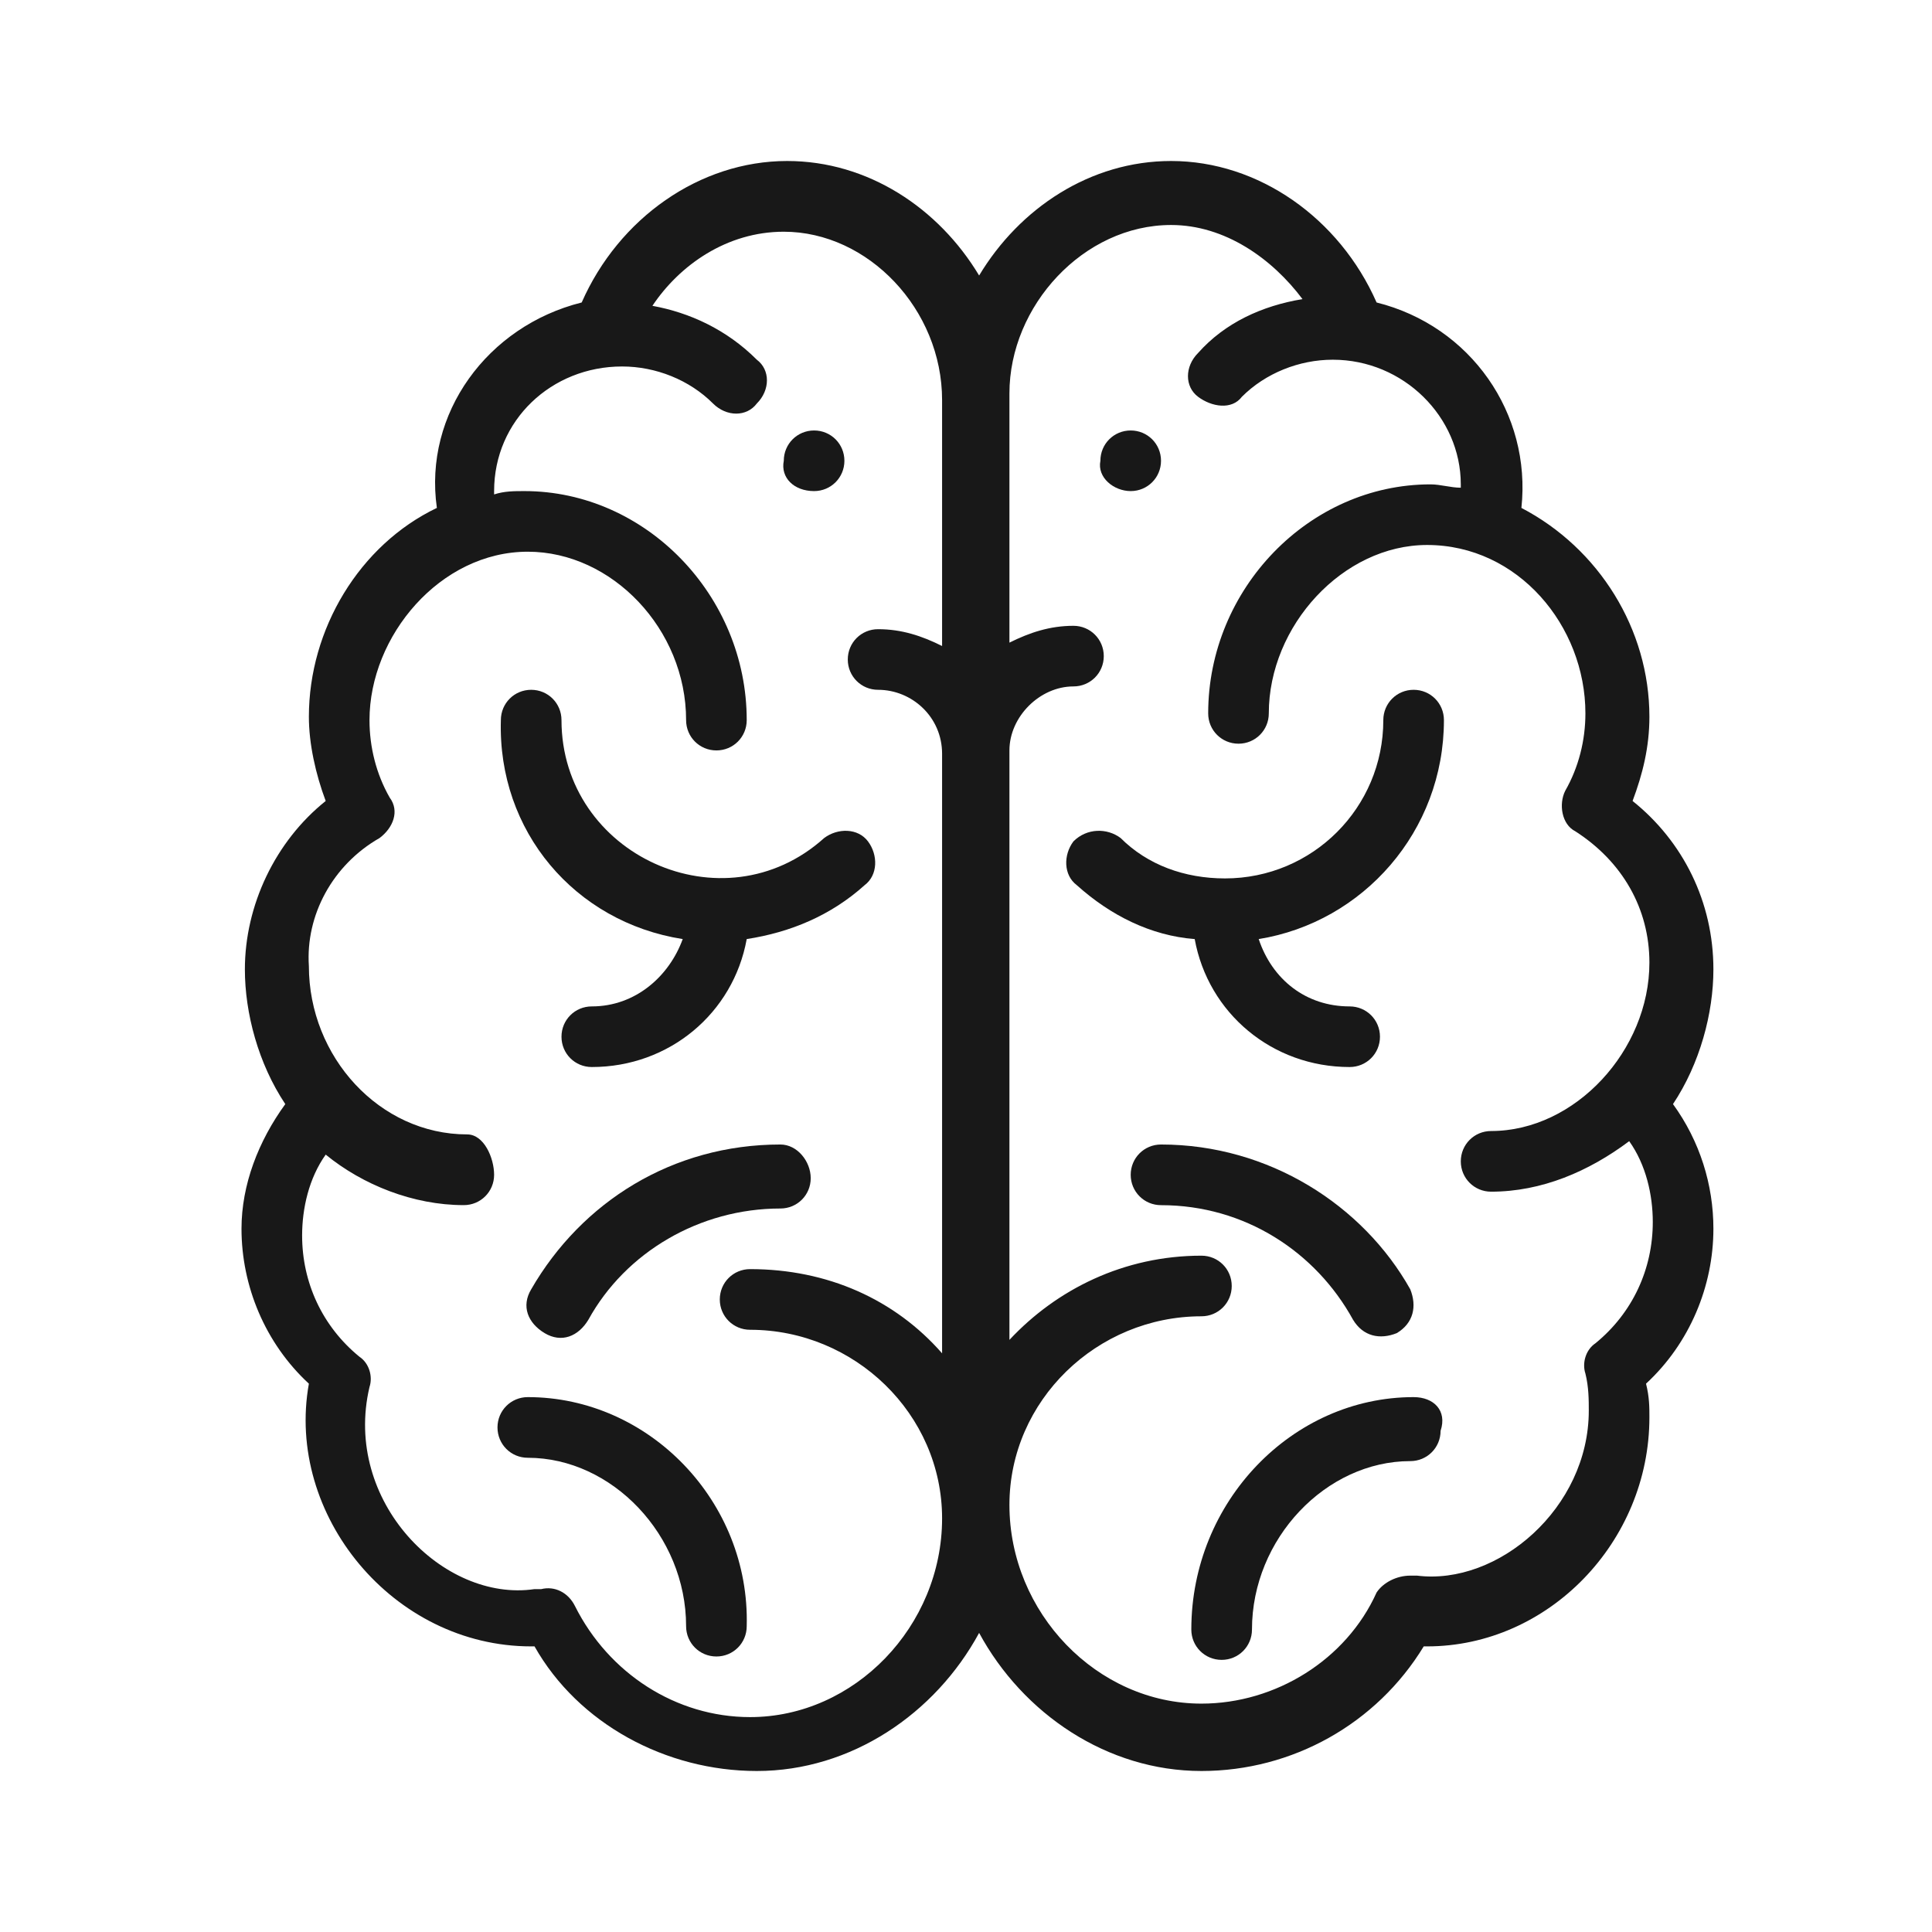 <svg width="48" height="48" viewBox="0 0 48 48" fill="none" xmlns="http://www.w3.org/2000/svg">
<path d="M28.092 12.201C28.51 12.201 28.845 11.866 28.845 11.448C28.845 11.029 28.51 10.695 28.092 10.695C27.674 10.695 27.339 11.029 27.339 11.448C27.255 11.866 27.674 12.201 28.092 12.201Z" fill="#181818"/>
<path d="M20.226 12.201C20.644 12.201 20.979 11.866 20.979 11.448C20.979 11.029 20.644 10.695 20.226 10.695C19.808 10.695 19.473 11.029 19.473 11.448C19.389 11.866 19.724 12.201 20.226 12.201Z" fill="#181818"/>
<path d="M6 30.527C6 31.95 6.586 33.372 7.674 34.377C7.088 37.64 9.766 40.904 13.197 40.904H13.28C14.368 42.828 16.544 44 18.803 44C21.146 44 23.238 42.577 24.326 40.569C25.414 42.577 27.506 44 29.849 44C32.109 44 34.201 42.828 35.372 40.904H35.456C38.469 40.904 40.979 38.31 40.979 35.213C40.979 34.962 40.979 34.711 40.895 34.377C41.983 33.372 42.569 31.95 42.569 30.527C42.569 29.439 42.234 28.352 41.565 27.431C42.234 26.427 42.569 25.172 42.569 24.084C42.569 22.41 41.816 20.904 40.561 19.9C40.812 19.23 40.979 18.561 40.979 17.808C40.979 15.632 39.724 13.623 37.799 12.619C38.05 10.276 36.544 8.1 34.201 7.515C33.28 5.423 31.272 4 29.096 4C27.088 4 25.331 5.172 24.326 6.845C23.322 5.172 21.565 4 19.556 4C17.381 4 15.372 5.423 14.452 7.515C12.109 8.1 10.519 10.276 10.854 12.619C8.929 13.54 7.674 15.632 7.674 17.808C7.674 18.477 7.841 19.23 8.092 19.9C6.837 20.904 6.084 22.494 6.084 24.084C6.084 25.172 6.418 26.427 7.088 27.431C6.418 28.352 6 29.439 6 30.527ZM29.096 5.59C30.435 5.59 31.607 6.427 32.36 7.431C31.356 7.598 30.435 8.017 29.766 8.77C29.431 9.105 29.431 9.607 29.766 9.858C30.1 10.109 30.602 10.193 30.854 9.858C31.439 9.272 32.276 8.937 33.113 8.937C34.87 8.937 36.293 10.36 36.293 12.034C36.293 12.034 36.293 12.034 36.293 12.117C36.042 12.117 35.791 12.034 35.54 12.034C32.527 12.034 30.017 14.628 30.017 17.724C30.017 18.142 30.352 18.477 30.77 18.477C31.188 18.477 31.523 18.142 31.523 17.724C31.523 15.548 33.364 13.54 35.456 13.54C37.715 13.54 39.389 15.548 39.389 17.724C39.389 18.393 39.222 19.063 38.887 19.648C38.72 19.983 38.803 20.485 39.138 20.653C40.31 21.406 40.979 22.577 40.979 23.916C40.979 26.092 39.138 28.1 37.046 28.1C36.628 28.1 36.293 28.435 36.293 28.854C36.293 29.272 36.628 29.607 37.046 29.607C38.301 29.607 39.473 29.105 40.477 28.352C40.895 28.937 41.063 29.69 41.063 30.36C41.063 31.531 40.561 32.619 39.64 33.372C39.389 33.54 39.305 33.874 39.389 34.126C39.473 34.46 39.473 34.795 39.473 35.046C39.473 37.473 37.213 39.398 35.205 39.146C35.121 39.146 35.121 39.146 35.038 39.146C34.703 39.146 34.368 39.314 34.201 39.565C33.448 41.239 31.69 42.326 29.849 42.326C27.255 42.326 25.079 40.067 25.079 37.389C25.079 34.795 27.255 32.703 29.849 32.703C30.268 32.703 30.602 32.368 30.602 31.95C30.602 31.531 30.268 31.197 29.849 31.197C27.925 31.197 26.251 32.033 25.079 33.289V18.644C25.079 17.808 25.833 17.054 26.669 17.054C27.088 17.054 27.423 16.72 27.423 16.301C27.423 15.883 27.088 15.548 26.669 15.548C26.084 15.548 25.582 15.716 25.079 15.966V9.774C25.079 7.598 26.921 5.59 29.096 5.59ZM9.431 20.82C9.766 20.569 9.933 20.151 9.682 19.816C9.347 19.23 9.18 18.561 9.18 17.891C9.18 15.799 10.937 13.707 13.113 13.707C15.205 13.707 17.046 15.632 17.046 17.891C17.046 18.31 17.381 18.644 17.799 18.644C18.218 18.644 18.552 18.31 18.552 17.891C18.552 14.795 16.042 12.201 13.029 12.201C12.778 12.201 12.527 12.201 12.276 12.284C12.276 12.284 12.276 12.284 12.276 12.201C12.276 10.444 13.699 9.105 15.456 9.105C16.293 9.105 17.13 9.439 17.715 10.025C18.05 10.36 18.552 10.36 18.803 10.025C19.138 9.69 19.138 9.188 18.803 8.937C18.05 8.184 17.13 7.766 16.209 7.598C16.879 6.594 18.05 5.757 19.473 5.757C21.565 5.757 23.406 7.682 23.406 9.941V16.05C22.904 15.799 22.402 15.632 21.816 15.632C21.398 15.632 21.063 15.966 21.063 16.385C21.063 16.803 21.398 17.138 21.816 17.138C22.653 17.138 23.406 17.808 23.406 18.728V33.623C22.234 32.285 20.561 31.531 18.636 31.531C18.218 31.531 17.883 31.866 17.883 32.285C17.883 32.703 18.218 33.038 18.636 33.038C21.23 33.038 23.406 35.13 23.406 37.724C23.406 40.402 21.23 42.661 18.636 42.661C16.795 42.661 15.121 41.573 14.284 39.9C14.117 39.565 13.782 39.398 13.448 39.481C13.364 39.481 13.364 39.481 13.28 39.481C11.021 39.816 8.51 37.305 9.18 34.46C9.264 34.209 9.18 33.874 8.929 33.707C8.008 32.954 7.506 31.866 7.506 30.695C7.506 30.025 7.674 29.272 8.092 28.686C9.013 29.439 10.268 29.941 11.523 29.941C11.941 29.941 12.276 29.607 12.276 29.188C12.276 28.77 12.025 28.184 11.607 28.184C9.431 28.184 7.674 26.259 7.674 24C7.59 22.745 8.259 21.489 9.431 20.82Z" fill="#181818"/>
<path d="M16.962 23.331C16.628 24.251 15.791 25.004 14.703 25.004C14.284 25.004 13.95 25.339 13.95 25.757C13.95 26.176 14.284 26.51 14.703 26.51C16.628 26.51 18.218 25.172 18.552 23.331C19.64 23.163 20.644 22.745 21.481 21.992C21.816 21.741 21.816 21.238 21.565 20.904C21.314 20.569 20.812 20.569 20.477 20.82C17.967 23.079 13.95 21.238 13.95 17.891C13.95 17.473 13.615 17.138 13.197 17.138C12.778 17.138 12.444 17.473 12.444 17.891C12.36 20.653 14.285 22.912 16.962 23.331Z" fill="#181818"/>
<path d="M13.113 34.711C12.695 34.711 12.36 35.046 12.36 35.464C12.36 35.883 12.695 36.218 13.113 36.218C15.205 36.218 17.046 38.142 17.046 40.402C17.046 40.82 17.381 41.155 17.799 41.155C18.218 41.155 18.552 40.82 18.552 40.402C18.636 37.305 16.126 34.711 13.113 34.711Z" fill="#181818"/>
<path d="M19.389 28.435C16.712 28.435 14.452 29.858 13.197 32.033C12.946 32.452 13.113 32.87 13.531 33.121C13.95 33.372 14.368 33.205 14.619 32.787C15.54 31.113 17.381 30.025 19.389 30.025C19.808 30.025 20.142 29.69 20.142 29.272C20.142 28.854 19.808 28.435 19.389 28.435Z" fill="#181818"/>
<path d="M26.669 20.904C26.418 21.238 26.418 21.741 26.753 21.992C27.59 22.745 28.594 23.247 29.682 23.331C30.017 25.172 31.607 26.51 33.531 26.51C33.95 26.51 34.285 26.176 34.285 25.757C34.285 25.339 33.95 25.004 33.531 25.004C32.444 25.004 31.607 24.335 31.272 23.331C33.866 22.912 35.874 20.653 35.874 17.891C35.874 17.473 35.54 17.138 35.121 17.138C34.703 17.138 34.368 17.473 34.368 17.891C34.368 20.067 32.611 21.824 30.435 21.824C29.431 21.824 28.51 21.489 27.841 20.82C27.506 20.569 27.004 20.569 26.669 20.904Z" fill="#181818"/>
<path d="M35.121 34.711C32.109 34.711 29.598 37.305 29.598 40.485C29.598 40.904 29.933 41.239 30.352 41.239C30.77 41.239 31.105 40.904 31.105 40.485C31.105 38.226 32.946 36.301 35.038 36.301C35.456 36.301 35.791 35.967 35.791 35.548C35.958 35.046 35.623 34.711 35.121 34.711Z" fill="#181818"/>
<path d="M33.615 32.787C33.866 33.205 34.285 33.289 34.703 33.121C35.121 32.87 35.205 32.452 35.038 32.033C33.866 29.942 31.523 28.435 28.845 28.435C28.427 28.435 28.092 28.77 28.092 29.188C28.092 29.607 28.427 29.942 28.845 29.942C30.937 29.942 32.695 31.113 33.615 32.787Z" fill="#181818"/>
</svg>
